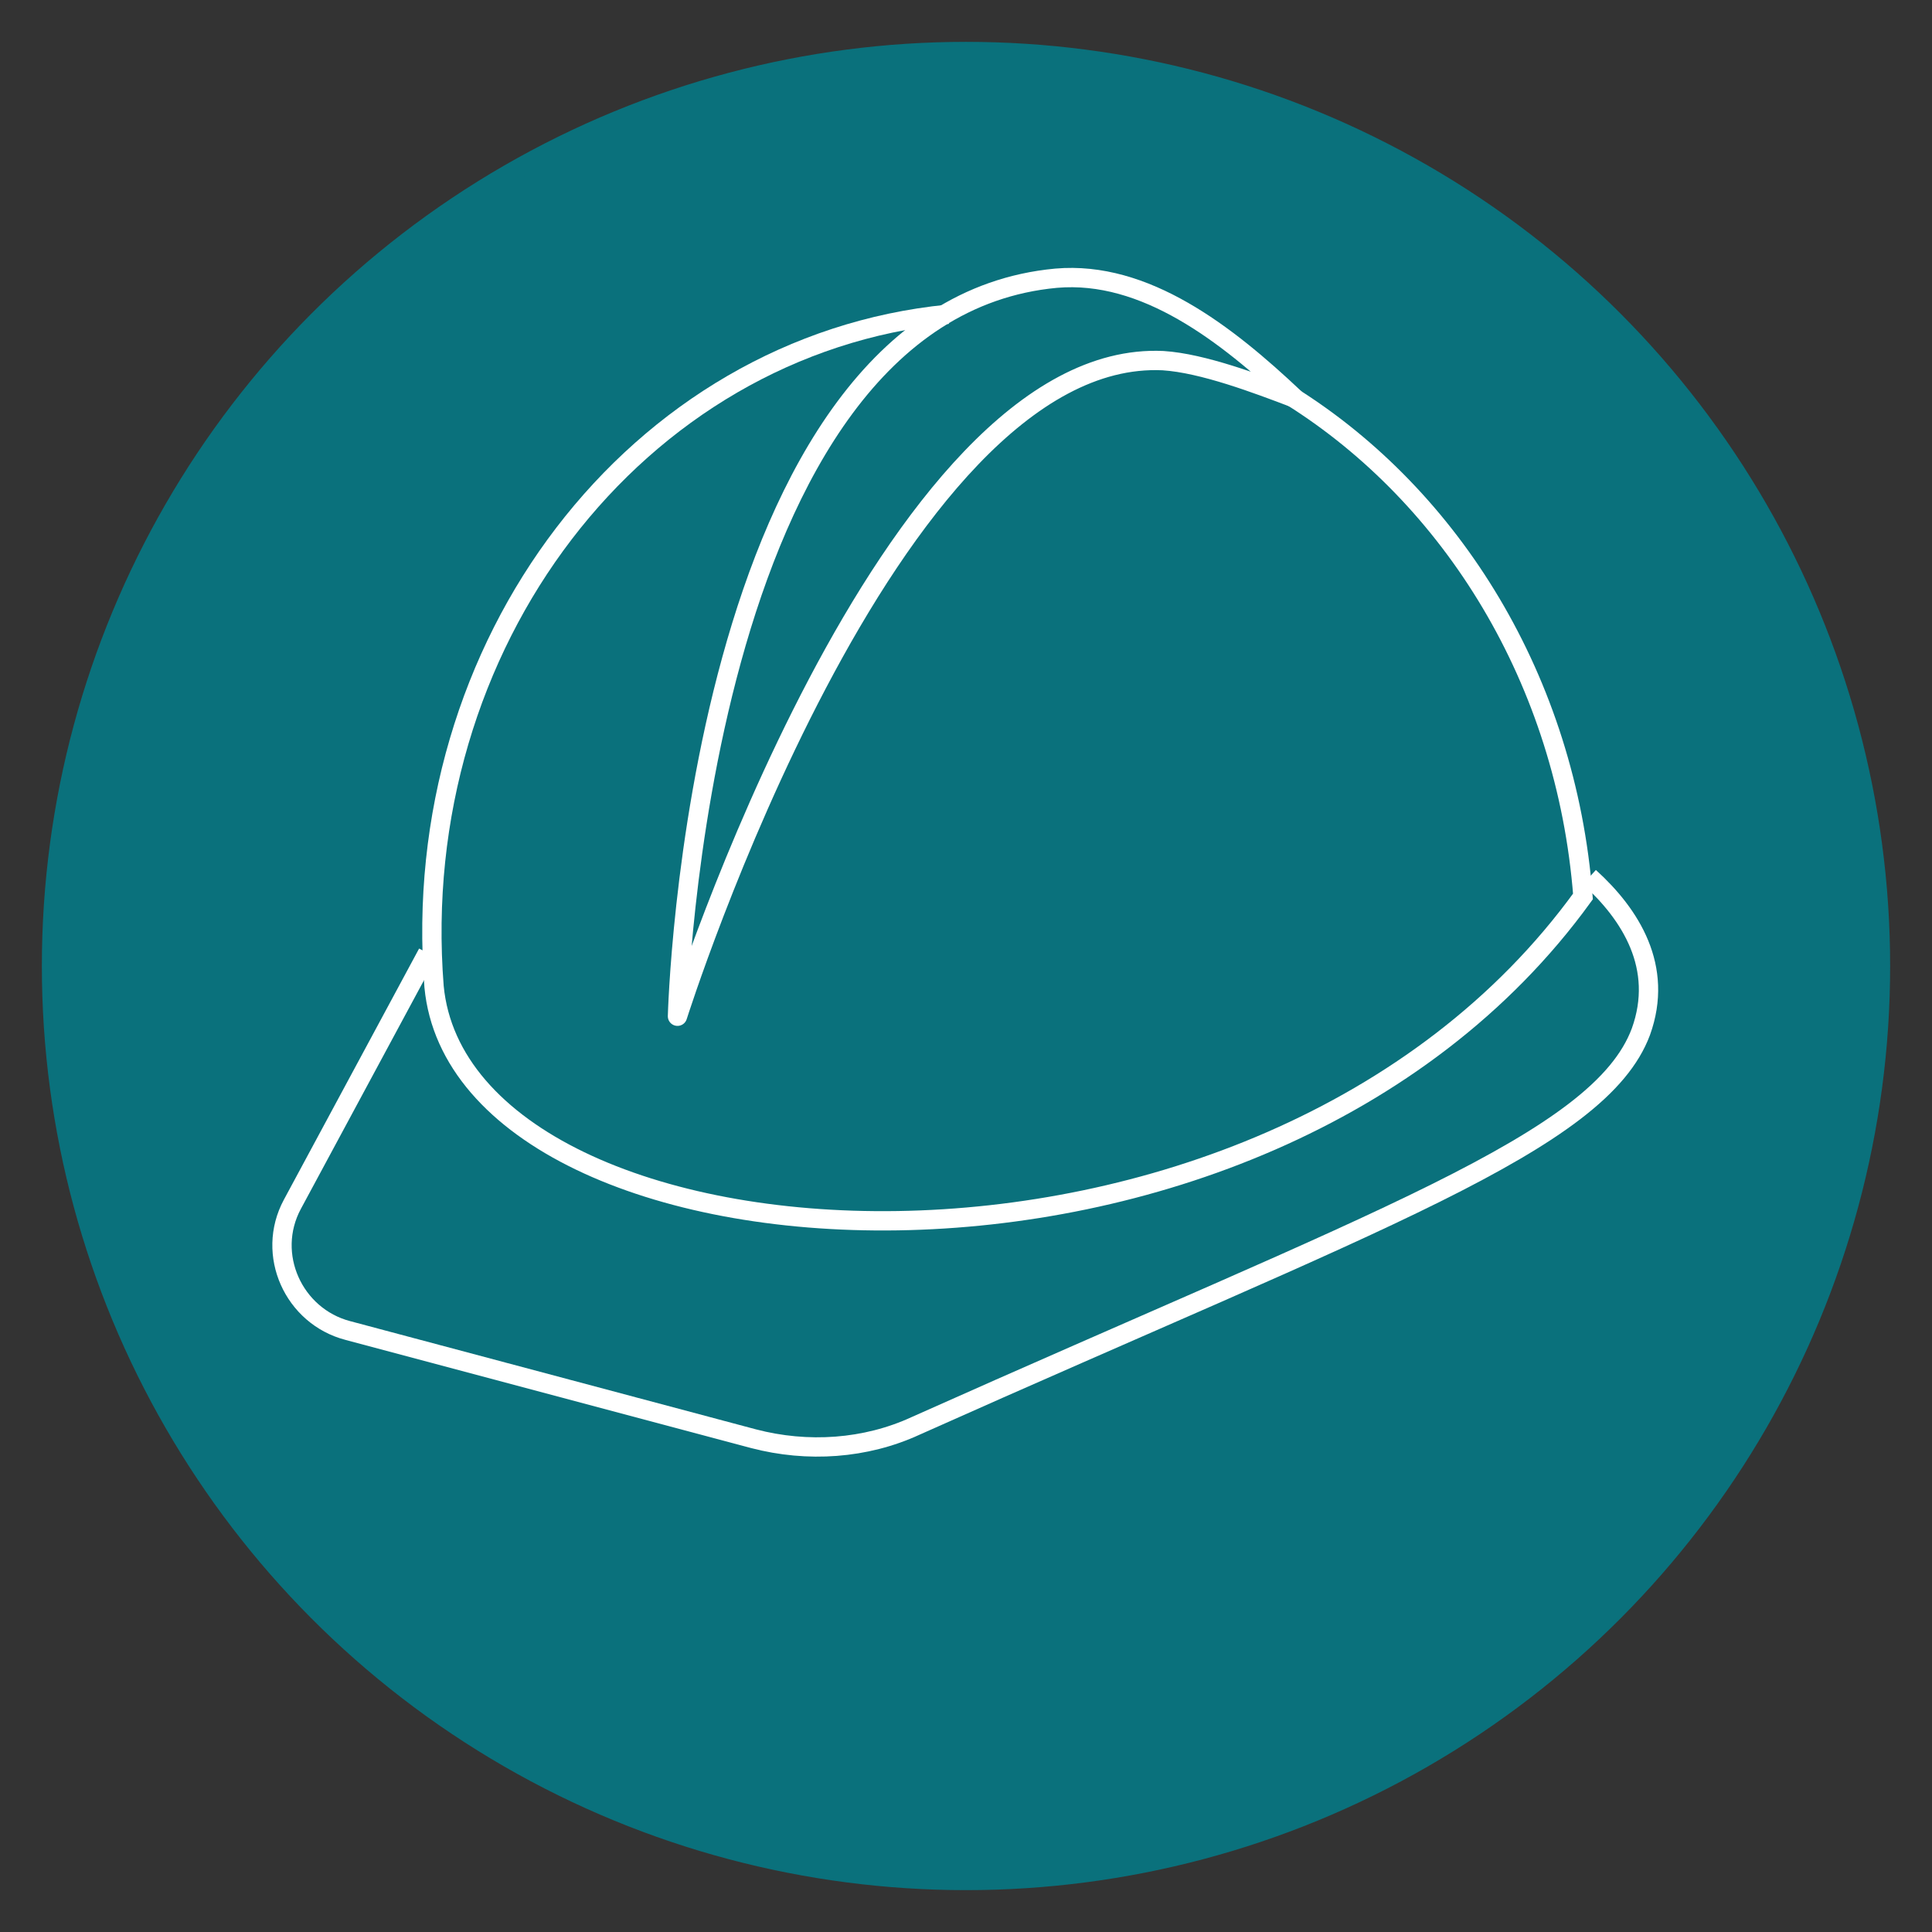<?xml version="1.0" encoding="UTF-8"?> <!-- Generator: Adobe Illustrator 25.3.1, SVG Export Plug-In . SVG Version: 6.00 Build 0) --> <svg xmlns="http://www.w3.org/2000/svg" xmlns:xlink="http://www.w3.org/1999/xlink" version="1.1" x="0px" y="0px" viewBox="0 0 150 150" style="enable-background:new 0 0 150 150;" xml:space="preserve"><rect x="0" y="0" width="150" height="150" fill="#333333" stroke="none"/> <style type="text/css"> .st0{display:none;fill:#FFFFFF;stroke:#8A8A8A;stroke-width:1.5;stroke-miterlimit:10;} .st1{display:none;fill:#FFFFFF;stroke:#0A717C;stroke-width:1.5;stroke-miterlimit:10;} .st2{fill:#0A717C;stroke:#0A717C;stroke-width:1.5;stroke-miterlimit:10;} .st3{display:none;fill:#FFFFFF;stroke:#44B7BD;stroke-width:1.5;stroke-miterlimit:10;} .st4{display:none;fill:#44B7BD;stroke:#44B7BD;stroke-width:1.5;stroke-miterlimit:10;} .st5{display:none;fill:#FFFFFF;stroke:#FFFFFF;stroke-width:1.5;stroke-miterlimit:10;} .st6{fill:none;stroke:#FFFFFF;stroke-width:1.5;stroke-miterlimit:10;} .st7{fill:none;stroke:#FFFFFF;stroke-width:1.5;stroke-linejoin:round;stroke-miterlimit:10;} </style> <g id="Hilfslinien"> </g> <g id="Ebene_1"> <circle id="V2-F8_2_" class="st0" cx="75" cy="75" r="71"></circle> <circle id="V2-F3_2_" class="st1" cx="75" cy="75" r="71"></circle> <circle id="V3_F3_2_" class="st2" cx="75" cy="75" r="71"></circle> <circle id="V2_F1_2_" class="st3" cx="75" cy="75" r="71"></circle> <circle id="V3_F1_2_" class="st4" cx="75" cy="75" r="71"></circle> <circle id="HG_Weiss_2_" class="st5" cx="75" cy="75" r="71"></circle> <g> <path class="st6" d="M123.4,68.1c3.2,2.9,5.8,7,4,12c-3.2,8.6-20.5,14.6-56.3,30.6c-3.9,1.8-8.4,2.1-12.6,1l-31.5-8.4 c-4.2-1.1-6.4-5.9-4.3-9.8L33.2,74"></path> <path class="st6" d="M100.3,30.8c12.4,7.8,21.3,22,22.6,38.8c-25.1,34.7-87,30.1-89.2,7C31.6,50,49.4,26.8,73.6,24.4"></path> <path class="st7" d="M52.6,78.9c0,0,16.4-51.9,37.7-50.9c3.1,0.2,7.3,1.8,10.2,2.9c-5.3-5-11.6-9.9-18.5-9.3 C54,24.2,52.6,78.9,52.6,78.9z"></path> </g> </g> </svg> 